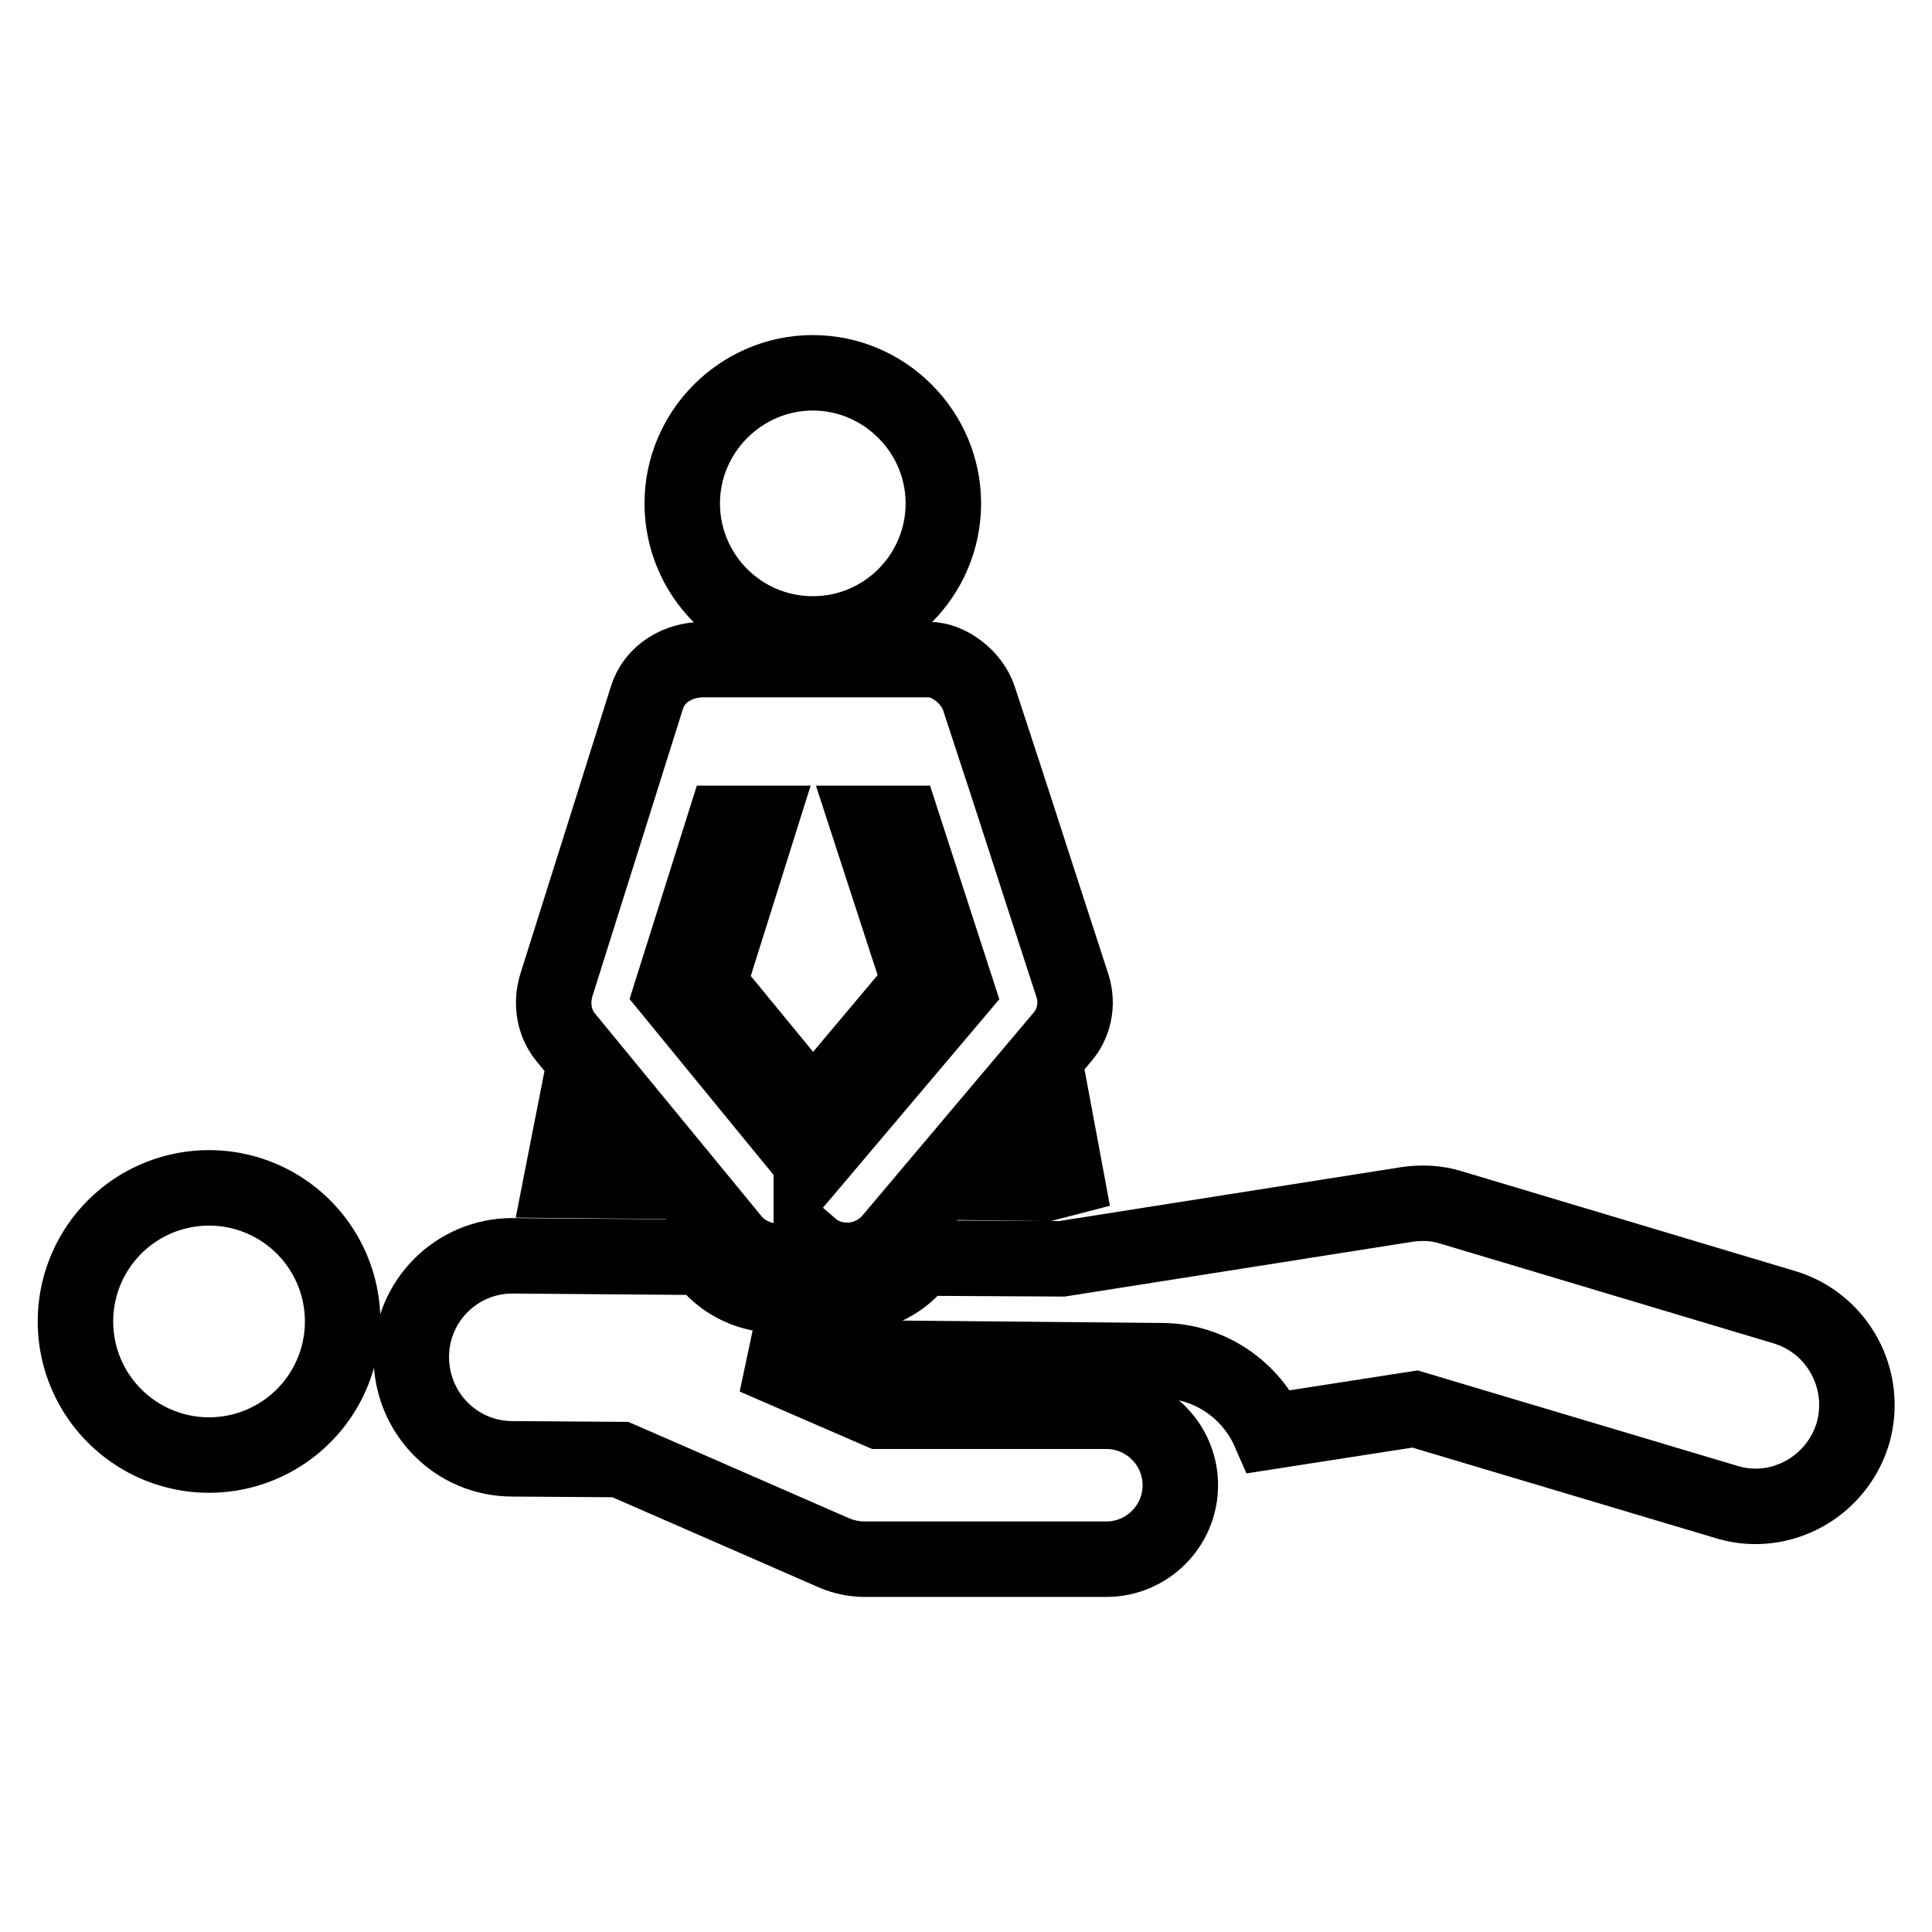 <?xml version="1.0" encoding="utf-8"?>
<!-- Svg Vector Icons : http://www.onlinewebfonts.com/icon -->
<!DOCTYPE svg PUBLIC "-//W3C//DTD SVG 1.1//EN" "http://www.w3.org/Graphics/SVG/1.1/DTD/svg11.dtd">
<svg version="1.1" xmlns="http://www.w3.org/2000/svg" xmlns:xlink="http://www.w3.org/1999/xlink" x="0px" y="0px" viewBox="0 0 256 256" enable-background="new 0 0 256 256" xml:space="preserve">
<g><g><g id="XMLID_17_"><path stroke-width="10" fill-opacity="0" stroke="#000000"  id="XMLID_27_" d="M107.7,84c9.6,0,17.3-7.8,17.3-17.3s-7.8-17.3-17.3-17.3s-17.3,7.8-17.3,17.3S98.1,84,107.7,84z"/><path stroke-width="10" fill-opacity="0" stroke="#000000"  id="XMLID_26_" d="M130.4 156.7L138.6 156.8 141.3 156.1 139.4 145.9 z"/><path stroke-width="10" fill-opacity="0" stroke="#000000"  id="XMLID_25_" d="M84.8 156.5L76.4 146.2 74.4 156.4 z"/><path stroke-width="10" fill-opacity="0" stroke="#000000"  id="XMLID_24_" d="M236.4,173.2L192.3,160c-1.9-0.6-3.9-0.7-5.9-0.4l-45.7,7.2l-18.7-0.1l-0.6,0.7c-2.3,2.8-5.7,4.2-9,4.2c-1.6,0-3.2-0.5-4.8-1.2c-1.5,0.7-3.1,1.2-4.7,1.2c-3.4,0-6.8-1.5-9.1-4.3l-0.6-0.7L68,166.4c0,0,0,0-0.1,0c-7.4,0-13.4,6-13.4,13.4c0,7.4,5.9,13.5,13.4,13.5l14.3,0.1l6.2,2.7l22.2,9.7c1.2,0.5,2.6,0.8,3.9,0.8h32.1c5.4,0,9.8-4.4,9.8-9.8c0-5.4-4.4-9.8-9.8-9.8h-30l-16.6-7.2l53.9,0.5c6.4,0,11.9,3.9,14.3,9.4l19.3-3l41.2,12.3c1.3,0.4,2.6,0.6,3.9,0.6c5.8,0,11.1-3.8,12.9-9.6C247.6,182.8,243.5,175.3,236.4,173.2z"/><g id="XMLID_19_"><path stroke-width="10" fill-opacity="0" stroke="#000000"  id="XMLID_23_" d="M103,167.2C102.9,167.3,103.1,167.2,103,167.2L103,167.2z"/><path stroke-width="10" fill-opacity="0" stroke="#000000"  id="XMLID_20_" d="M142.1,130.6c-8.6-26.4-5.5-17.1-12.4-38.1c-0.9-2.7-3.9-5.1-6.6-5.1c-3.4,0-27.5,0-29.9,0c-3.3,0-6.5,1.8-7.5,5.1c-6.4,20.3-3.5,11.2-12,38.1c-0.7,2.4-0.3,5,1.3,6.9l22.1,26.9c1.5,1.8,3.8,2.7,5.9,2.7c1.5,0,3.3-0.6,4.5-1.7c0,0,0,0,0-0.1l0,0c1.4,1.2,3.1,1.7,4.8,1.7c2.1,0,4.2-0.9,5.7-2.6l22.7-26.9C142.3,135.7,142.9,133.1,142.1,130.6z M107.6,154l-2.8-3.4L89,131.3l7-22.2h4.6l-6.7,21.3l13.8,16.8l14.2-16.9l-6.9-21.2h4.6l7.2,22.2L107.6,154z"/></g><path stroke-width="10" fill-opacity="0" stroke="#000000"  id="XMLID_18_" d="M10 175.1a17.7 17.7 0 1 0 35.4 0a17.7 17.7 0 1 0 -35.4 0z"/></g><g></g><g></g><g></g><g></g><g></g><g></g><g></g><g></g><g></g><g></g><g></g><g></g><g></g><g></g><g></g></g></g>
</svg>